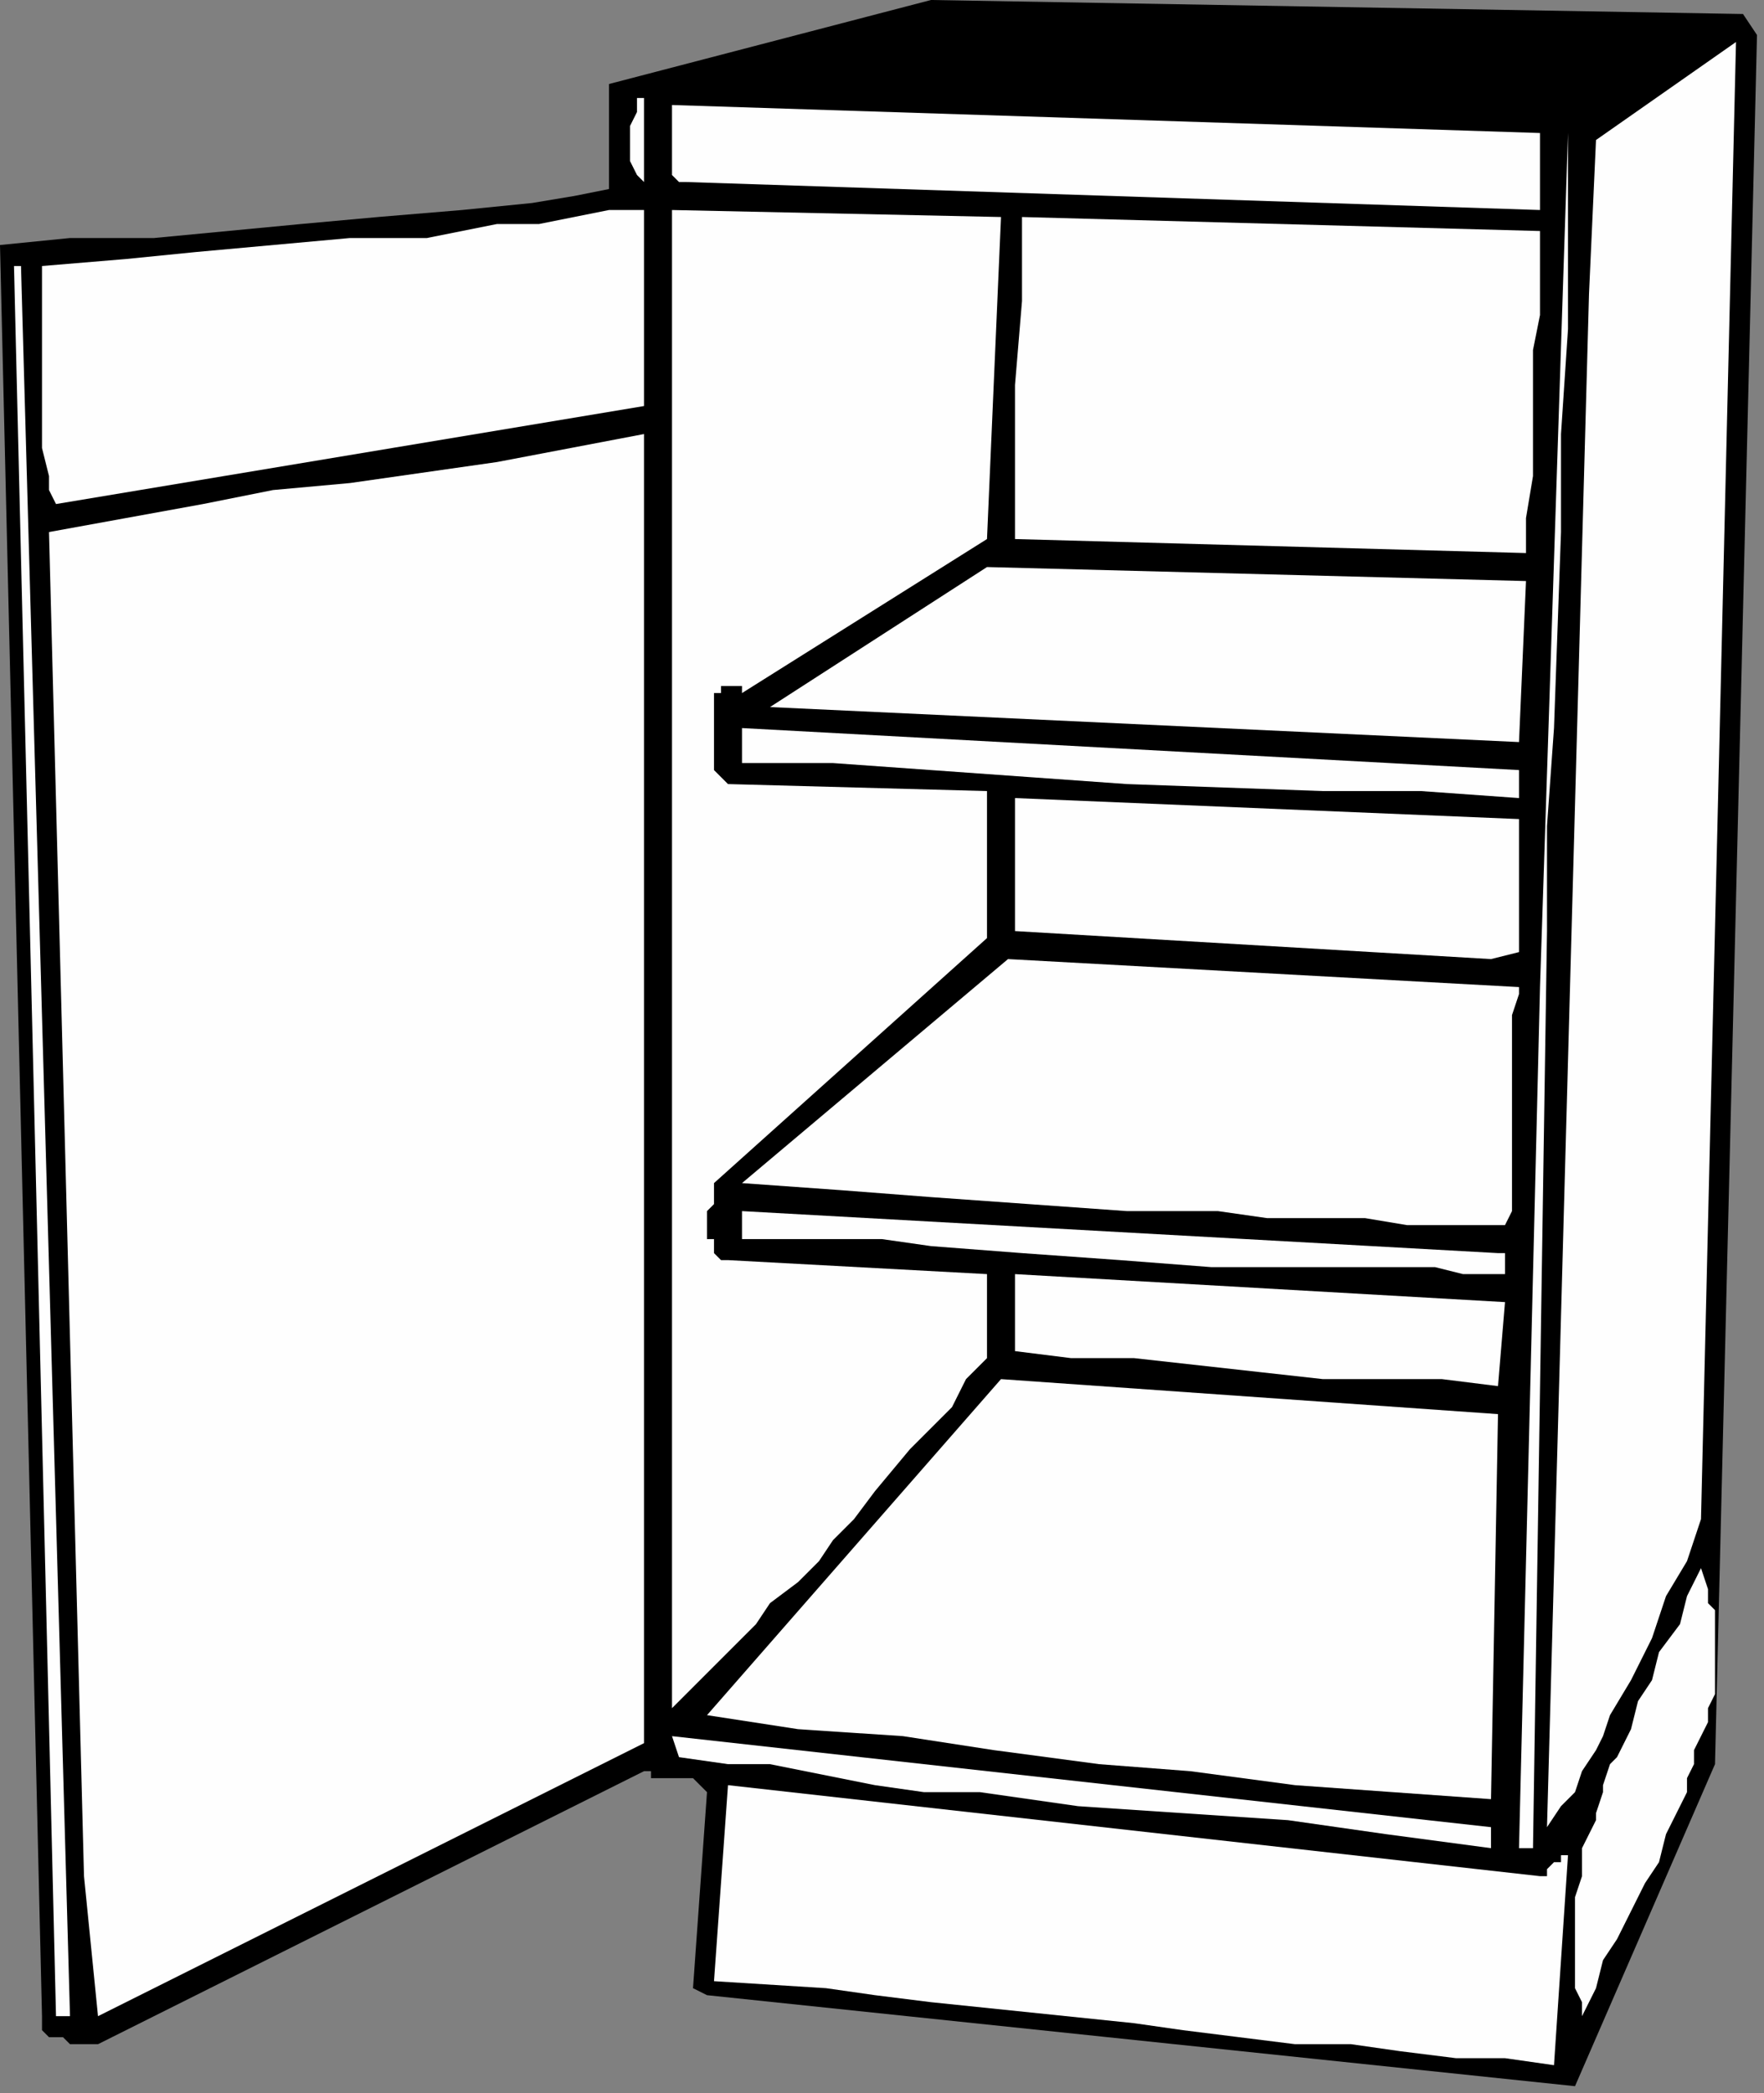 <?xml version="1.0" encoding="UTF-8" standalone="no"?>
<svg
   xmlns:dc="http://purl.org/dc/elements/1.1/"
   xmlns:cc="http://creativecommons.org/ns#"
   xmlns:rdf="http://www.w3.org/1999/02/22-rdf-syntax-ns#"
   xmlns:svg="http://www.w3.org/2000/svg"
   xmlns="http://www.w3.org/2000/svg"
   xmlns:sodipodi="http://sodipodi.sourceforge.net/DTD/sodipodi-0.dtd"
   xmlns:inkscape="http://www.inkscape.org/namespaces/inkscape"
   version="1.0"
   width="66.675mm"
   height="79.11mm"
   id="svg45"
   sodipodi:docname="CABNT036.WMF">
  <rect width="100%" height="100%" fill="#808080" stroke="none"/>
  <sodipodi:namedview
     pagecolor="#ffffff"
     bordercolor="#666666"
     borderopacity="1"
     objecttolerance="10"
     gridtolerance="10"
     guidetolerance="10"
     inkscape:pageopacity="0"
     inkscape:pageshadow="2"
     inkscape:window-width="640"
     inkscape:window-height="480"
     id="namedview47" />
  <defs
     id="defs3">
    <pattern
       id="WMFhbasepattern"
       patternUnits="userSpaceOnUse"
       width="6"
       height="6"
       x="0"
       y="0" />
  </defs>
  <path
     style="fill:#000000;fill-rule:evenodd;fill-opacity:1;stroke:none;"
     d="  M 251,5   L 251,5   L 245,252   L 225,298   L 101,285   L 99,284   L 101,256   L 101,256   L 101,256   L 100,255   L 100,255   L 100,255   L 99,254   L 99,254   L 99,254   L 98,254   L 98,254   L 97,254   L 97,254   L 95,254   L 94,254   L 93,254   L 93,253   L 92,253   L 92,253   L 92,253   L 14,292   L 12,292   L 11,292   L 10,292   L 10,292   L 9,291   L 9,291   L 8,291   L 7,291   L 7,291   L 7,291   L 6,290   L 6,290   L 6,290   L 6,290   L 6,289   L 6,289   L 6,289   L 6,288   L 6,288   L 0,35   L 10,34   L 22,34   L 43,32   L 54,31   L 66,30   L 76,29   L 82,28   L 87,27   L 87,12   L 133,0   L 249,2   L 251,5  z "
     id="path5" />
  <path
     style="fill:#fefefe;fill-rule:evenodd;fill-opacity:1;stroke:none;"
     d="  M 243,217   L 243,217   L 241,223   L 238,228   L 236,234   L 233,240   L 230,245   L 229,248   L 228,250   L 226,253   L 225,256   L 223,258   L 221,261   L 227,42   L 228,20   L 248,6   L 243,217  z "
     id="path7" />
  <path
     style="fill:#fefefe;fill-rule:evenodd;fill-opacity:1;stroke:none;"
     d="  M 92,14   L 92,14   L 92,18   L 92,20   L 92,23   L 92,25   L 92,25   L 92,26   L 91,25   L 90,23   L 90,22   L 90,20   L 90,18   L 91,16   L 91,14   L 92,14  z "
     id="path9" />
  <path
     style="fill:#fefefe;fill-rule:evenodd;fill-opacity:1;stroke:none;"
     d="  M 220,30   L 220,30   L 98,26   L 98,26   L 97,26   L 97,26   L 96,25   L 96,24   L 96,23   L 96,22   L 96,18   L 96,17   L 96,16   L 96,15   L 220,19   L 220,30  z "
     id="path11" />
  <path
     style="fill:#fefefe;fill-rule:evenodd;fill-opacity:1;stroke:none;"
     d="  M 221,133   L 221,133   L 219,264   L 218,264   L 218,264   L 217,264   L 217,264   L 217,264   L 217,264   L 217,264   L 217,264   L 220,141   L 224,19   L 224,26   L 224,34   L 224,40   L 224,47   L 223,62   L 223,76   L 222,104   L 221,118   L 221,133  z "
     id="path13" />
  <path
     style="fill:#fefefe;fill-rule:evenodd;fill-opacity:1;stroke:none;"
     d="  M 92,58   L 92,58   L 8,72   L 7,70   L 7,68   L 6,64   L 6,60   L 6,55   L 6,47   L 6,42   L 6,38   L 18,37   L 28,36   L 50,34   L 61,34   L 71,32   L 77,32   L 82,31   L 87,30   L 92,30   L 92,58  z "
     id="path15" />
  <path
     style="fill:#fefefe;fill-rule:evenodd;fill-opacity:1;stroke:none;"
     d="  M 141,77   L 141,77   L 106,99   L 106,98   L 105,98   L 105,98   L 105,98   L 105,98   L 104,98   L 104,98   L 103,98   L 103,99   L 102,99   L 102,100   L 102,101   L 102,101   L 102,101   L 102,101   L 102,102   L 102,103   L 102,104   L 102,105   L 102,105   L 102,107   L 102,108   L 102,109   L 102,109   L 102,109   L 102,110   L 103,111   L 103,111   L 103,111   L 104,112   L 141,113   L 141,134   L 102,169   L 102,169   L 102,172   L 101,173   L 101,174   L 101,175   L 101,176   L 101,177   L 102,177   L 102,178   L 102,179   L 102,179   L 102,179   L 103,180   L 103,180   L 104,180   L 141,182   L 141,194   L 138,197   L 136,201   L 130,207   L 125,213   L 122,217   L 119,220   L 117,223   L 114,226   L 110,229   L 108,232   L 105,235   L 102,238   L 96,244   L 96,30   L 143,31   L 141,77  z "
     id="path17" />
  <path
     style="fill:#fefefe;fill-rule:evenodd;fill-opacity:1;stroke:none;"
     d="  M 220,33   L 220,33   L 220,39   L 220,45   L 219,50   L 219,56   L 219,68   L 218,74   L 218,79   L 145,77   L 145,75   L 145,72   L 145,70   L 145,66   L 145,61   L 145,55   L 146,43   L 146,37   L 146,31   L 220,33  z "
     id="path19" />
  <path
     style="fill:#fefefe;fill-rule:evenodd;fill-opacity:1;stroke:none;"
     d="  M 10,288   L 10,288   L 8,288   L 2,38   L 3,38   L 10,288  z "
     id="path21" />
  <path
     style="fill:#fefefe;fill-rule:evenodd;fill-opacity:1;stroke:none;"
     d="  M 92,249   L 92,249   L 14,288   L 12,268   L 7,76   L 18,74   L 29,72   L 39,70   L 50,69   L 71,66   L 92,62   L 92,249  z "
     id="path23" />
  <path
     style="fill:#fefefe;fill-rule:evenodd;fill-opacity:1;stroke:none;"
     d="  M 217,106   L 217,106   L 110,101   L 141,81   L 218,83   L 217,106  z "
     id="path25" />
  <path
     style="fill:#fefefe;fill-rule:evenodd;fill-opacity:1;stroke:none;"
     d="  M 217,114   L 217,114   L 203,113   L 189,113   L 161,112   L 147,111   L 133,110   L 119,109   L 106,109   L 106,104   L 217,110   L 217,114  z "
     id="path27" />
  <path
     style="fill:#fefefe;fill-rule:evenodd;fill-opacity:1;stroke:none;"
     d="  M 217,136   L 217,136   L 213,137   L 145,133   L 145,114   L 217,117   L 217,136  z "
     id="path29" />
  <path
     style="fill:#fefefe;fill-rule:evenodd;fill-opacity:1;stroke:none;"
     d="  M 217,141   L 217,141   L 217,142   L 216,145   L 216,147   L 216,149   L 216,153   L 216,157   L 216,162   L 216,166   L 216,169   L 216,171   L 216,173   L 215,175   L 209,175   L 201,175   L 195,174   L 188,174   L 181,174   L 174,173   L 161,173   L 147,172   L 133,171   L 120,170   L 106,169   L 144,137   L 217,141  z "
     id="path31" />
  <path
     style="fill:#fefefe;fill-rule:evenodd;fill-opacity:1;stroke:none;"
     d="  M 214,179   L 214,179   L 215,179   L 215,180   L 215,180   L 215,180   L 215,180   L 215,181   L 215,181   L 215,181   L 215,182   L 209,182   L 205,181   L 201,181   L 198,181   L 194,181   L 188,181   L 181,181   L 173,181   L 160,180   L 146,179   L 133,178   L 126,177   L 119,177   L 112,177   L 106,177   L 106,173   L 214,179  z "
     id="path33" />
  <path
     style="fill:#fefefe;fill-rule:evenodd;fill-opacity:1;stroke:none;"
     d="  M 214,198   L 214,198   L 206,197   L 197,197   L 189,197   L 180,196   L 162,194   L 153,194   L 145,193   L 145,182   L 215,186   L 214,198  z "
     id="path35" />
  <path
     style="fill:#fefefe;fill-rule:evenodd;fill-opacity:1;stroke:none;"
     d="  M 213,257   L 213,257   L 199,256   L 185,255   L 170,253   L 157,252   L 142,250   L 129,248   L 114,247   L 101,245   L 143,197   L 214,202   L 213,257  z "
     id="path37" />
  <path
     style="fill:#fefefe;fill-rule:evenodd;fill-opacity:1;stroke:none;"
     d="  M 226,288   L 226,288   L 226,286   L 225,284   L 225,281   L 225,279   L 225,277   L 225,275   L 225,272   L 225,271   L 226,268   L 226,267   L 226,264   L 227,262   L 228,260   L 228,259   L 229,256   L 229,255   L 230,252   L 231,251   L 233,247   L 234,243   L 236,240   L 237,236   L 240,232   L 241,228   L 243,224   L 244,227   L 244,229   L 245,230   L 245,232   L 245,234   L 245,236   L 245,238   L 245,239   L 245,240   L 245,242   L 244,244   L 244,246   L 243,248   L 242,250   L 242,252   L 241,254   L 241,256   L 240,258   L 239,260   L 238,262   L 237,266   L 235,269   L 233,273   L 231,277   L 229,280   L 228,284   L 227,286   L 226,288  z "
     id="path39" />
  <path
     style="fill:#fefefe;fill-rule:evenodd;fill-opacity:1;stroke:none;"
     d="  M 213,264   L 213,264   L 198,262   L 184,260   L 154,258   L 140,256   L 132,256   L 125,255   L 110,252   L 104,252   L 97,251   L 96,248   L 213,261   L 213,264  z "
     id="path41" />
  <path
     style="fill:#fefefe;fill-rule:evenodd;fill-opacity:1;stroke:none;"
     d="  M 220,268   L 220,268   L 220,268   L 221,268   L 221,267   L 222,266   L 223,266   L 223,266   L 223,265   L 224,265   L 222,295   L 215,294   L 208,294   L 200,293   L 193,292   L 185,292   L 177,291   L 169,290   L 162,289   L 133,286   L 125,285   L 118,284   L 102,283   L 104,255   L 220,268  z "
     id="path43" />
</svg>
